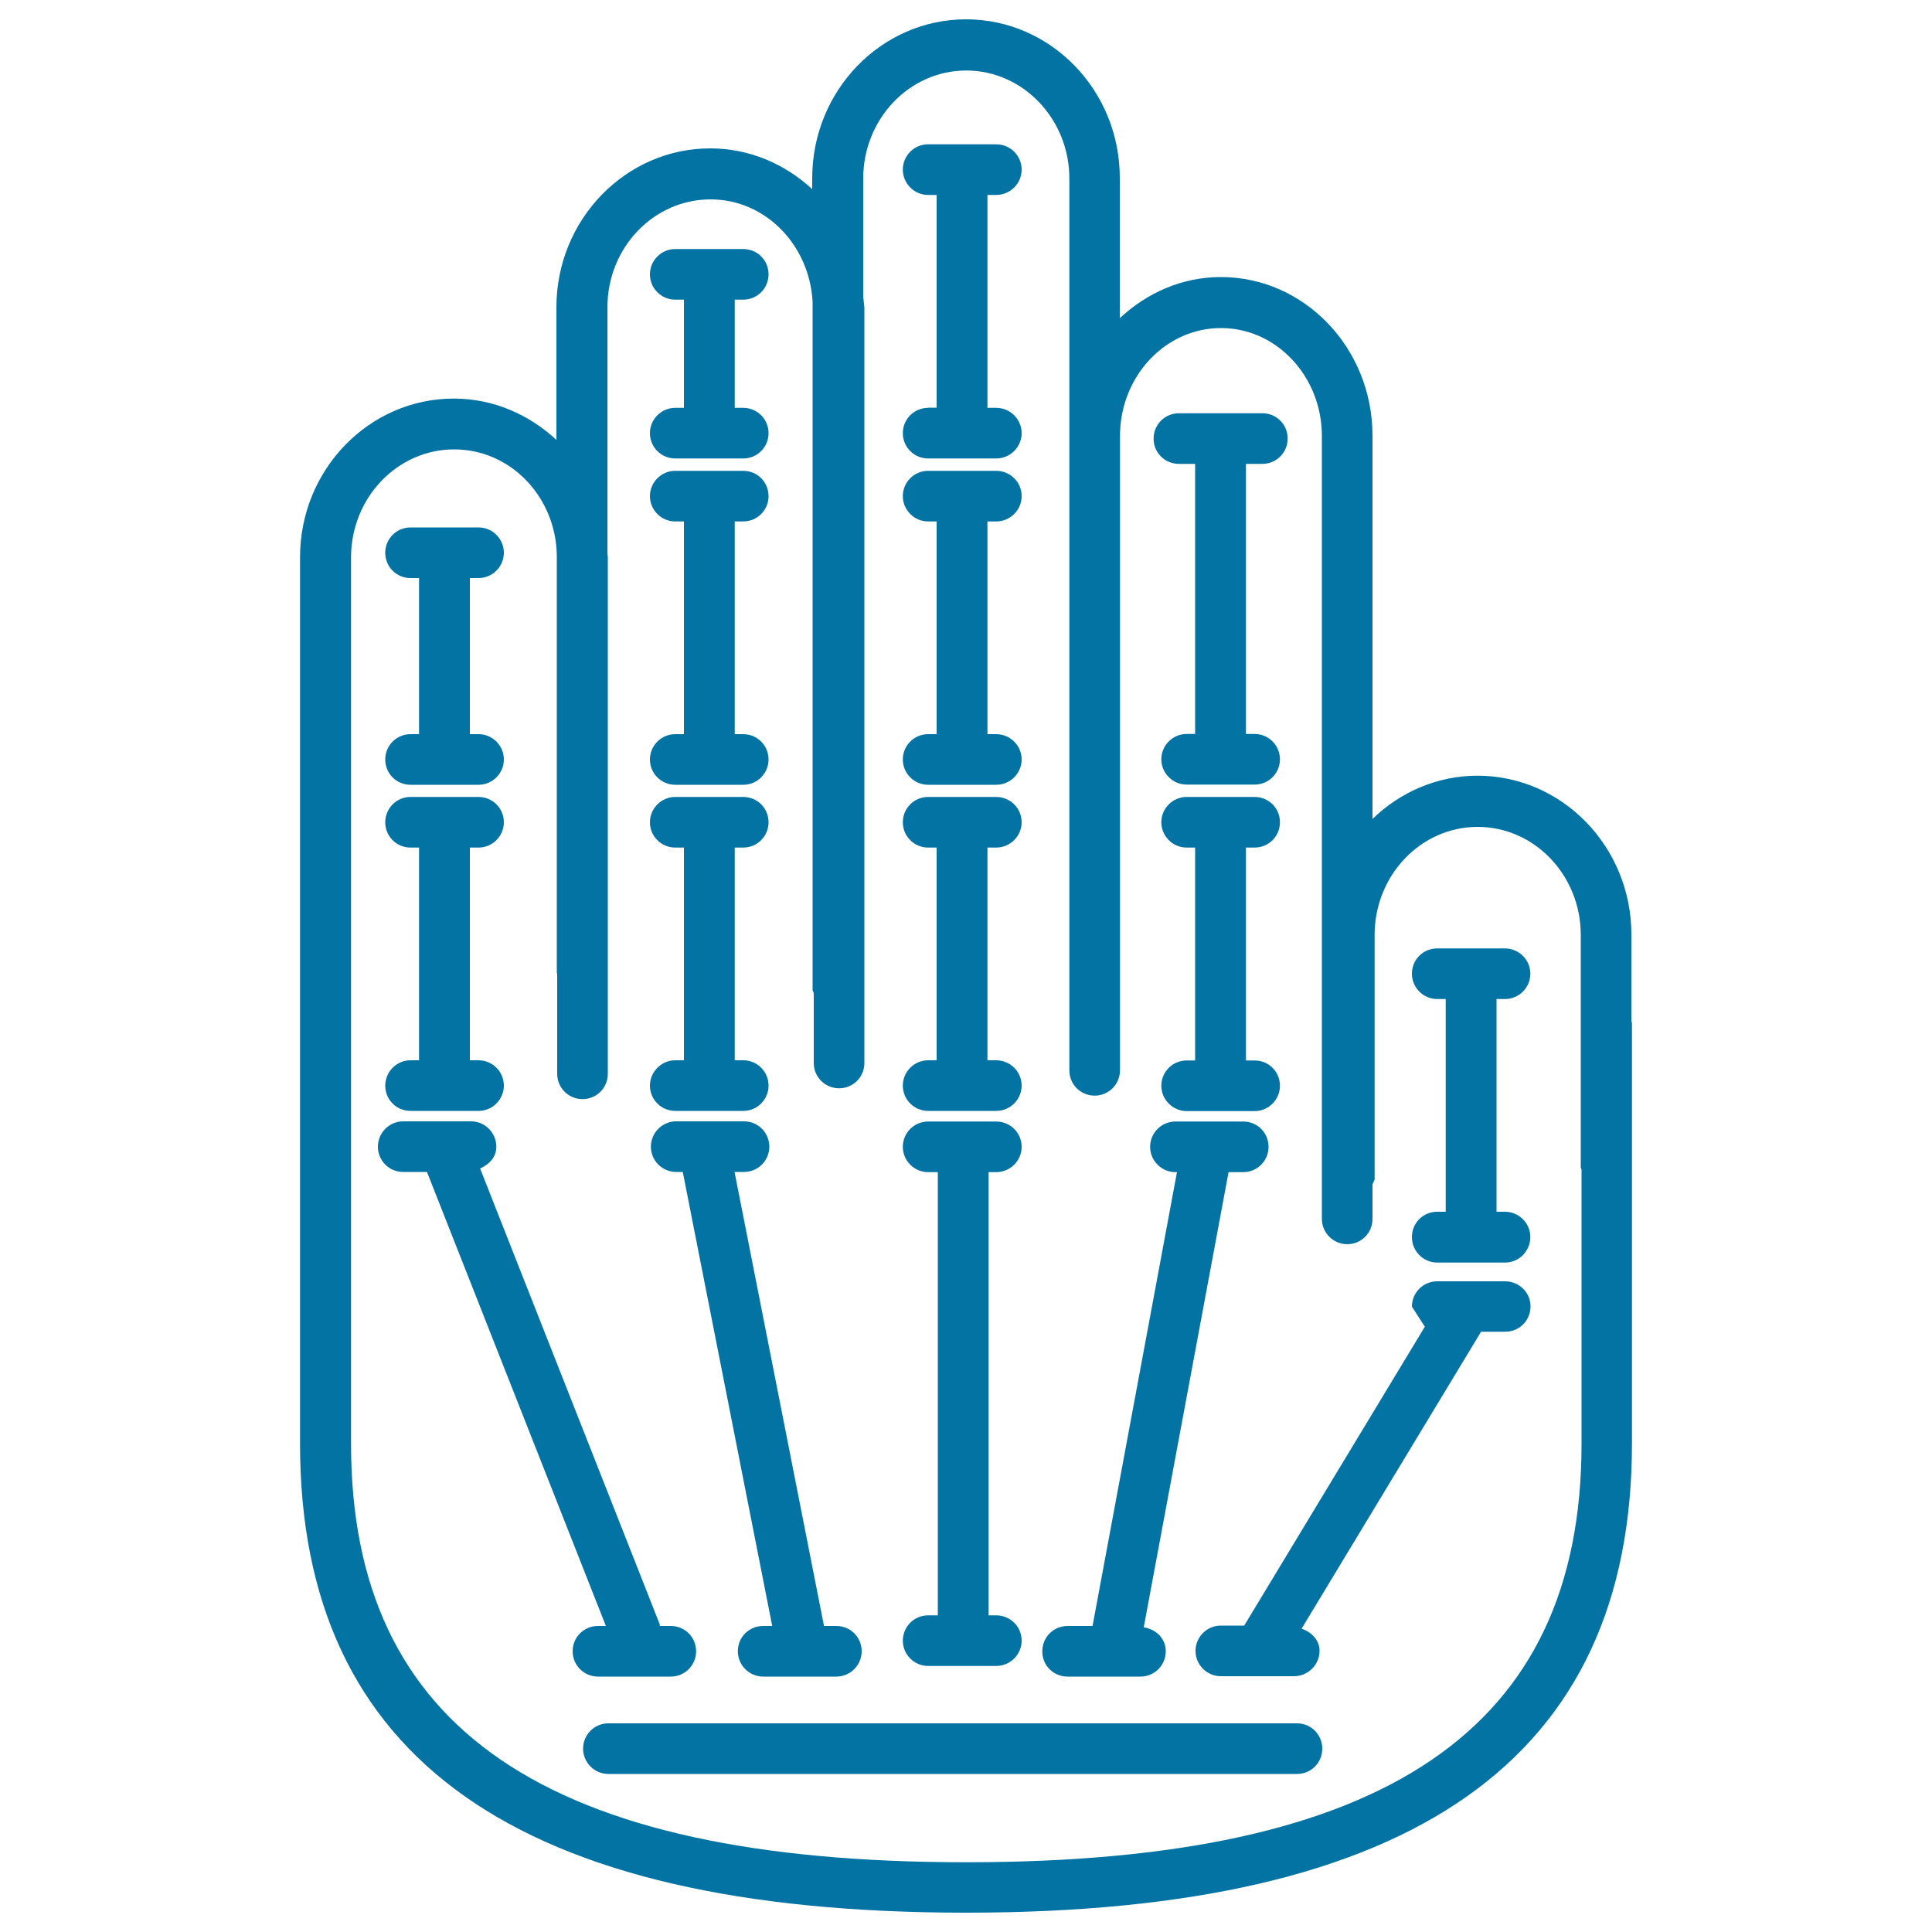 <svg xmlns="http://www.w3.org/2000/svg" viewBox="0 0 1000 1000" style="fill:#0273a2">
<title>Hand Nadis SVG icon</title>
<g><g><path d="M844.4,528.7v-45c0-45.3-35.7-82.2-79.7-82.2c-20.9,0-40.1,8.6-54.3,22.4V225.5c0-45.3-35.2-82.1-78.5-82.1c-20.1,0-38.3,8.2-52.3,21.3V92.2C579.7,46.9,544,10,500,10c-43.9,0-79.6,36.9-79.6,82.2v5.7c-14.1-13-32.4-21.1-52.8-21.1c-43.8,0-79.6,36.9-79.6,82.2v68.7c-14.1-13.1-32.6-21.4-53.1-21.4c-43.9,0-79.6,36.8-79.6,82.1v170.4v234.8v53.7C155.3,910.5,268.1,990,500,990c231.9,0,344.7-79.6,344.7-242.9V529.3L844.4,528.7z M500.1,963.9c-217.2,0-318.4-68.9-318.4-216.5v-53.7V458.9V288.5c0-30.8,23.9-55.9,53.4-55.9c29.1,0,52.6,24.5,53.1,54.8v216.1l0.2,0.5v51.8c0,7.3,5.9,13.1,13.1,13.1c7.3,0,13.1-5.8,13.1-13.1V288.5l-0.2-2.1V159.1c0-30.9,23.9-55.9,53.4-55.9c28.4,0,51.2,23.6,52.8,53v356.4l0.6,1.4v36.2c0,7.3,5.9,13.1,13.1,13.1c7.3,0,13.1-5.8,13.1-13.1v-391l-0.6-5.8v-61c0-30.8,23.9-55.9,53.3-55.9c29.5,0,53.4,25.2,53.4,55.9v133.3v242.7V554c0,7.3,5.8,13.1,13.1,13.1c7.2,0,13.1-5.8,13.1-13.1v-85.6V225.7c0-30.8,23.4-55.9,52.3-55.9c28.8,0,52.2,25.1,52.2,55.9v405.2c0,7.3,6,13.1,13.1,13.1c7.3,0,13.1-5.8,13.1-13.1v-17.9l1.1-2.4V483.9c0-30.8,23.9-55.9,53.3-55.9c29.5,0,53.4,25.1,53.4,55.9v120.5l0.4,0.9v142.2C818.5,895.2,717.3,963.9,500.1,963.9z"/><path d="M480.4,548.8c-7.3,0-13.1,6-13.1,13.1c0,7.3,5.9,13.1,13.1,13.1h35.2c7.3,0,13.2-5.9,13.2-13.1c0-7.2-5.9-13.1-13.2-13.1h-4.5V438.7h4.5c7.3,0,13.2-5.9,13.2-13.1c0-7.3-5.9-13.1-13.2-13.1h-35.2c-7.3,0-13.1,5.9-13.1,13.1c0,7.3,5.9,13.1,13.1,13.1h4.4v110.1L480.4,548.8L480.4,548.8z"/><path d="M398.2,593.5c0-7.2-5.8-13.1-13.1-13.1h-35.1c-7.3,0-13.1,6-13.1,13.1c0,7.3,5.9,13.1,13.1,13.1h3.4l46.3,235h-4.7c-7.3,0-13.1,5.8-13.1,13.1c0,7.2,5.9,13.1,13.1,13.1h37.9c7.3,0,13.1-6,13.1-13.1c0-7.3-5.8-13.1-13.1-13.1h-6.4l-46.3-235h4.9C392.3,606.6,398.2,600.8,398.2,593.5z"/><path d="M480.4,836.1c-7.3,0-13.1,5.9-13.1,13.1c0,7.2,5.9,13.1,13.1,13.1h35.2c7.3,0,13.2-5.9,13.2-13.1c0-7.3-5.9-13.1-13.2-13.1h-3.9V606.7h3.9c7.3,0,13.2-5.9,13.2-13.1c0-7.3-5.9-13.1-13.2-13.1h-35.2c-7.3,0-13.1,5.9-13.1,13.1c0,7.2,5.9,13.1,13.1,13.1h5v229.4H480.4z"/><path d="M480.4,380c-7.3,0-13.1,5.9-13.1,13.1c0,7.3,5.9,13.1,13.1,13.1h35.2c7.3,0,13.2-5.9,13.2-13.1c0-7.2-5.9-13.1-13.2-13.1h-4.5V269.9h4.5c7.3,0,13.2-5.9,13.2-13.1c0-7.3-5.9-13.1-13.2-13.1h-35.2c-7.3,0-13.1,5.9-13.1,13.1c0,7.2,5.9,13.1,13.1,13.1h4.4V380L480.4,380L480.4,380z"/><path d="M480.4,211.1c-7.3,0-13.1,5.9-13.1,13.1c0,7.3,5.9,13.1,13.1,13.1h35.2c7.3,0,13.2-5.9,13.2-13.1c0-7.2-5.9-13.1-13.2-13.1h-4.5V100.9h4.5c7.3,0,13.2-5.9,13.2-13.1c0-7.3-5.9-13.1-13.2-13.1h-35.2c-7.3,0-13.1,5.9-13.1,13.1c0,7.2,5.9,13.1,13.1,13.1h4.4v110.1H480.4z"/><path d="M349.5,548.8c-7.2,0-13.1,6-13.1,13.1c0,7.3,5.9,13.1,13.1,13.1h35.2c7.3,0,13.1-5.9,13.1-13.1c0-7.2-5.8-13.1-13.1-13.1h-4.4V438.7h4.4c7.3,0,13.1-5.9,13.1-13.1c0-7.3-5.8-13.1-13.1-13.1h-35.2c-7.2,0-13.1,5.9-13.1,13.1c0,7.3,5.9,13.1,13.1,13.1h4.5v110.1L349.5,548.8L349.5,548.8z"/><path d="M349.5,380c-7.2,0-13.1,5.9-13.1,13.1c0,7.3,5.9,13.1,13.1,13.1h35.2c7.3,0,13.1-5.9,13.1-13.1c0-7.2-5.8-13.1-13.1-13.1h-4.4V269.9h4.4c7.3,0,13.1-5.9,13.1-13.1c0-7.3-5.8-13.1-13.1-13.1h-35.2c-7.2,0-13.1,5.9-13.1,13.1c0,7.2,5.9,13.1,13.1,13.1h4.5V380L349.5,380L349.5,380z"/><path d="M212.5,548.8c-7.3,0-13.1,6-13.1,13.1c0,7.3,5.8,13.1,13.1,13.1h35.2c7.2,0,13.1-5.9,13.1-13.1c0-7.2-5.9-13.1-13.1-13.1h-4.5V438.7h4.5c7.2,0,13.1-5.9,13.1-13.1c0-7.3-5.9-13.1-13.1-13.1h-35.2c-7.3,0-13.1,5.9-13.1,13.1c0,7.3,5.8,13.1,13.1,13.1h4.4v110.1L212.5,548.8L212.5,548.8z"/><path d="M212.5,380c-7.3,0-13.1,5.9-13.1,13.1c0,7.3,5.8,13.1,13.1,13.1h35.2c7.2,0,13.1-5.9,13.1-13.1c0-7.2-5.9-13.1-13.1-13.1h-4.5v-80.8h4.5c7.2,0,13.1-5.9,13.1-13.1c0-7.2-5.9-13.1-13.1-13.1h-35.2c-7.3,0-13.1,5.9-13.1,13.1c0,7.3,5.8,13.1,13.1,13.1h4.4v80.8L212.5,380L212.5,380z"/><path d="M349.5,211.1c-7.2,0-13.1,5.9-13.1,13.1c0,7.3,5.9,13.1,13.1,13.1h35.2c7.3,0,13.1-5.9,13.1-13.1c0-7.2-5.8-13.1-13.1-13.1h-4.4v-56h4.4c7.3,0,13.1-5.9,13.1-13.1c0-7.3-5.8-13.1-13.1-13.1h-35.2c-7.2,0-13.1,5.9-13.1,13.1c0,7.3,5.9,13.1,13.1,13.1h4.5v56H349.5z"/><path d="M649.4,438.7c7.3,0,13.1-5.9,13.1-13.1c0-7.3-5.8-13.1-13.1-13.1h-35.2c-7.2,0-13.1,5.9-13.1,13.1c0,7.3,6,13.1,13.1,13.1h4.4v110.2h-4.4c-7.2,0-13.1,5.8-13.1,13.1c0,7.2,6,13.1,13.1,13.1h35.2c7.3,0,13.1-6,13.1-13.1c0-7.3-5.8-13.1-13.1-13.1h-4.5V438.7H649.4z"/><path d="M779,517.1c7.2,0,13.1-5.9,13.1-13.1c0-7.3-6-13.1-13.1-13.1h-35.1c-7.3,0-13.1,5.8-13.1,13.1c0,7.2,5.9,13.1,13.1,13.1h4.4v110.1h-4.4c-7.3,0-13.1,5.8-13.1,13.1c0,7.3,5.9,13.2,13.1,13.2H779c7.2,0,13.1-5.9,13.1-13.2c0-7.3-6-13.1-13.1-13.1h-4.4V517.1H779z"/><path d="M779,663.2h-35.1c-7.3,0-13.1,5.9-13.1,13.1l6.7,10.4l-93.5,154.7h-12.1c-7.2,0-13.1,5.9-13.1,13.1c0,7.3,6,13.1,13.1,13.1h37.9c7.2,0,13.2-5.9,13.2-13.1c0-5.6-4.1-9.7-9.3-11.5l92.9-153.7h12.5c7.3,0,13.1-5.8,13.1-13.1C792.2,668.9,786.2,663.2,779,663.2z"/><path d="M610.2,240.1h8.4v139.8h-4.4c-7.2,0-13.1,5.9-13.1,13.1c0,7.3,6,13.1,13.1,13.1h35.2c7.3,0,13.1-5.9,13.1-13.1c0-7.2-5.9-13.1-13.1-13.1h-4.5V240.1h8.5c7.3,0,13.1-5.9,13.1-13.1c0-7.3-5.8-13.1-13.1-13.1h-43.2c-7.3,0-13.1,5.9-13.1,13.1C597,234.2,602.9,240.1,610.2,240.1z"/><path d="M671.3,892H314.9c-7.3,0-13.1,5.9-13.1,13.1s5.9,13.1,13.1,13.1h356.4c7.3,0,13.1-5.8,13.1-13.1S678.6,892,671.3,892z"/><path d="M347.2,867.8c7.3,0,13.1-5.9,13.1-13.1c0-7.3-5.8-13.1-13.1-13.1h-5.7v-0.8l-93-236c4.7-2.1,8.4-5.8,8.4-11.3c0-7.2-5.9-13.1-13.1-13.1h-35.1c-7.3,0-13.1,6-13.1,13.1c0,7.3,5.8,13.1,13.1,13.1h12.3l92.6,235h-4.1c-7.3,0-13.1,5.8-13.1,13.1c0,7.2,5.8,13.1,13.1,13.1L347.2,867.8L347.2,867.8z"/><path d="M552.5,867.8h37.8c7.3,0,13.1-5.9,13.1-13.1c0-6.6-5-11.4-11.4-12.4l43.9-235.6h7.6c7.3,0,13.1-5.9,13.1-13.1c0-7.3-5.8-13.1-13.1-13.1h-35.1c-7.3,0-13.1,5.9-13.1,13.1c0,7.2,5.9,13.1,13.1,13.1h0.8l-43.7,234.9h-12.9c-7.3,0-13.1,5.8-13.1,13.1C539.4,861.9,545.2,867.8,552.5,867.8z"/></g></g>
</svg>